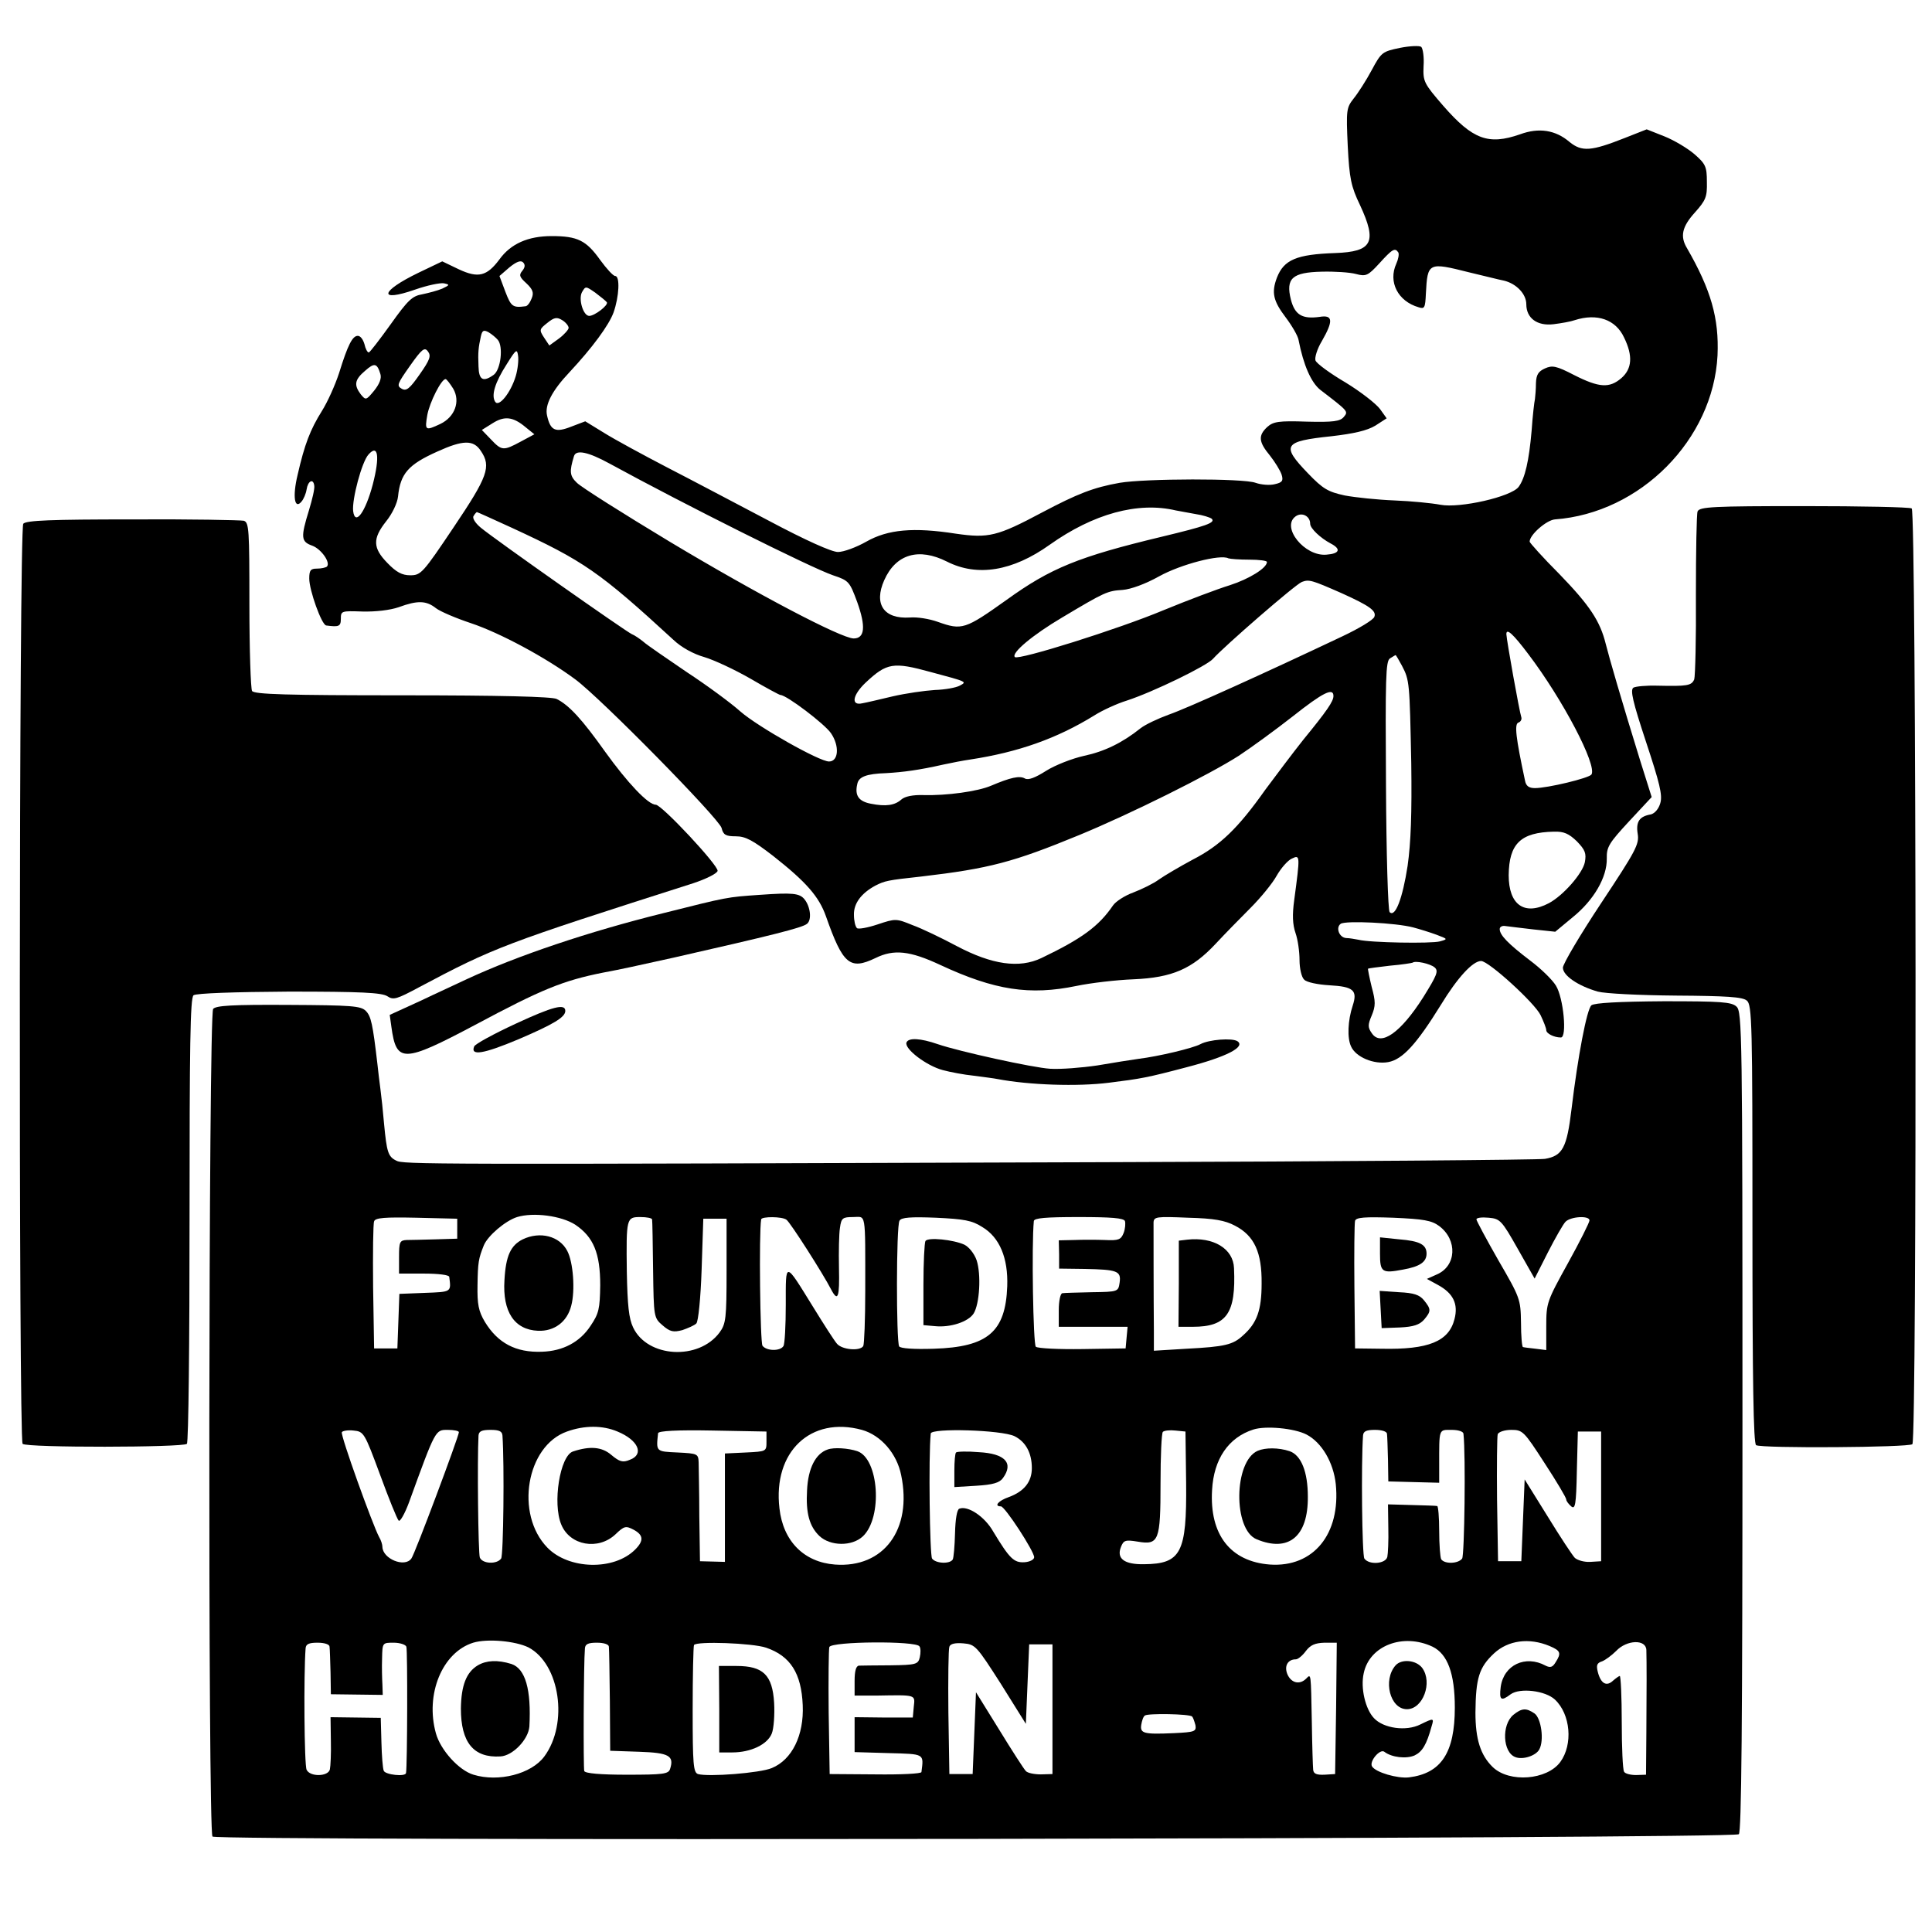 <?xml version="1.0" standalone="no"?>
<!DOCTYPE svg PUBLIC "-//W3C//DTD SVG 20010904//EN"
 "http://www.w3.org/TR/2001/REC-SVG-20010904/DTD/svg10.dtd">
<svg version="1.0" xmlns="http://www.w3.org/2000/svg"
 width="581pt" height="581pt" viewBox="0 0 581 581"
 preserveAspectRatio="xMidYMid meet">
<g transform="translate(0,581) scale(0.1,-0.1)"
fill="#000000" stroke="none">
<path d="M4210 5666 c-53 -11 -56 -13 -85 -67 -16 -30 -41 -69 -54 -85 -22
-28 -23 -34 -18 -143 5 -98 10 -122 37 -178 52 -112 37 -140 -75 -144 -116 -4
-154 -20 -175 -74 -17 -45 -11 -70 26 -119 19 -25 37 -56 39 -68 15 -77 38
-128 65 -150 86 -66 85 -65 71 -82 -11 -13 -31 -16 -111 -14 -85 3 -101 0
-119 -16 -28 -26 -26 -45 8 -86 15 -19 31 -45 35 -57 6 -19 2 -24 -20 -29 -15
-4 -41 -2 -58 4 -37 14 -333 13 -409 0 -79 -14 -127 -33 -233 -89 -135 -72
-161 -78 -259 -64 -128 20 -205 13 -270 -24 -30 -17 -68 -31 -85 -31 -19 0
-97 35 -208 94 -97 51 -235 124 -307 161 -71 37 -156 83 -188 103 l-57 35 -42
-16 c-48 -19 -63 -12 -73 34 -7 31 15 74 67 129 70 75 119 142 133 180 17 48
20 110 5 110 -6 0 -26 22 -45 48 -42 59 -68 72 -146 72 -71 0 -123 -23 -157
-70 -38 -51 -64 -57 -122 -30 l-50 24 -71 -34 c-116 -56 -123 -90 -11 -51 37
13 76 21 87 19 18 -4 18 -5 -5 -16 -14 -6 -41 -13 -60 -17 -30 -5 -43 -17 -95
-90 -33 -46 -63 -85 -66 -85 -4 0 -10 11 -13 25 -4 14 -12 25 -20 25 -16 0
-30 -27 -56 -111 -12 -37 -35 -88 -52 -115 -35 -56 -52 -100 -73 -192 -16 -66
-9 -106 12 -80 6 7 13 23 15 36 4 26 20 34 23 12 2 -9 -6 -42 -16 -75 -25 -81
-24 -94 10 -106 27 -10 56 -51 44 -63 -4 -3 -17 -6 -30 -6 -19 0 -23 -5 -23
-30 0 -35 37 -139 51 -141 38 -5 44 -3 44 20 0 24 2 24 65 22 39 -1 83 4 109
13 57 21 83 20 112 -3 13 -10 60 -30 105 -45 87 -29 225 -103 314 -169 77 -57
431 -417 440 -447 5 -21 13 -25 43 -25 29 0 51 -12 112 -59 99 -78 138 -122
159 -182 51 -145 72 -162 149 -125 55 27 103 22 195 -21 163 -76 269 -92 409
-63 43 9 120 18 172 20 116 5 176 31 247 107 27 29 74 77 105 108 30 30 66 74
78 96 13 23 34 47 46 52 25 12 25 10 7 -125 -6 -44 -5 -73 4 -99 7 -20 12 -56
12 -81 0 -25 6 -52 14 -59 7 -8 41 -15 76 -17 72 -4 85 -15 70 -61 -15 -45
-17 -98 -5 -123 14 -32 69 -55 112 -47 43 8 85 54 158 172 50 82 96 132 121
132 23 0 162 -127 179 -163 9 -19 17 -39 17 -45 0 -10 23 -22 44 -22 19 0 8
119 -15 156 -11 18 -45 51 -77 75 -67 51 -92 77 -92 95 0 7 8 11 18 9 9 -1 47
-6 83 -10 l66 -7 53 44 c63 51 103 120 102 176 -1 35 7 47 67 112 l68 73 -35
111 c-56 181 -93 309 -103 349 -17 69 -48 116 -139 210 -50 50 -90 95 -90 98
0 21 51 65 76 67 257 19 476 240 489 493 5 112 -20 198 -92 323 -21 35 -15 64
24 107 33 37 37 47 36 92 0 46 -4 54 -37 83 -21 18 -61 42 -91 54 l-53 21 -66
-26 c-101 -40 -129 -42 -166 -12 -42 36 -92 44 -149 23 -95 -33 -142 -16 -231
86 -58 67 -61 73 -59 119 2 27 -2 53 -7 58 -5 4 -34 3 -64 -3z m-5 -615 c3 -5
0 -21 -6 -34 -25 -55 5 -113 67 -131 18 -6 20 -2 22 41 5 94 7 95 130 64 43
-10 89 -22 105 -25 37 -9 67 -40 67 -71 0 -42 33 -66 82 -60 24 3 52 8 63 12
68 22 124 2 149 -52 27 -55 24 -94 -8 -122 -36 -31 -67 -29 -142 9 -54 28 -66
30 -88 20 -20 -9 -26 -19 -27 -44 0 -18 -2 -40 -3 -48 -2 -8 -7 -51 -10 -95
-8 -92 -20 -143 -39 -169 -22 -30 -177 -65 -235 -54 -26 5 -88 11 -138 13 -51
2 -118 9 -150 15 -50 11 -65 19 -111 67 -81 84 -73 96 70 111 69 8 108 17 133
32 l34 22 -20 28 c-12 16 -58 52 -104 80 -46 27 -87 57 -90 66 -3 8 5 35 19
58 35 61 34 80 -7 73 -52 -7 -74 6 -86 52 -16 64 4 82 93 84 39 1 85 -2 103
-7 30 -8 36 -5 70 32 39 43 47 48 57 33z m-2634 -55 c-11 -13 -9 -19 12 -38
19 -18 23 -28 16 -45 -5 -13 -13 -24 -19 -24 -38 -5 -43 -1 -60 43 l-18 48 30
26 c21 17 34 22 41 15 7 -7 6 -15 -2 -25z m254 -95 c5 -9 -37 -41 -53 -41 -18
0 -33 50 -22 71 11 19 11 19 40 -1 16 -12 32 -25 35 -29z m-115 -77 c0 -5 -13
-20 -29 -32 l-29 -21 -16 24 c-15 23 -14 25 10 44 21 17 29 18 45 8 10 -6 19
-17 19 -23z m-213 -36 c17 -20 9 -89 -12 -105 -32 -23 -45 -16 -46 25 -2 43 0
58 7 90 4 18 8 21 23 13 10 -6 22 -16 28 -23z m-235 -104 c-30 -43 -40 -51
-54 -43 -16 9 -13 15 25 69 36 51 44 57 54 43 10 -13 6 -25 -25 -69z m289 -5
c-15 -50 -51 -95 -62 -77 -12 19 -1 57 35 113 28 45 31 47 34 25 2 -13 -1 -41
-7 -61z m-407 6 c4 -13 -3 -30 -19 -50 -24 -29 -25 -29 -40 -11 -21 28 -19 44
13 71 28 25 36 23 46 -10z m219 -44 c22 -38 5 -85 -39 -106 -45 -21 -47 -20
-39 27 7 38 42 108 55 108 3 0 13 -13 23 -29z m218 -116 l26 -21 -41 -22 c-52
-28 -57 -28 -90 7 l-27 28 32 20 c36 23 62 20 100 -12z m-135 -71 c32 -47 21
-77 -82 -230 -92 -137 -98 -144 -130 -144 -25 0 -42 9 -69 37 -44 45 -45 73
-4 125 18 22 34 55 36 75 7 69 31 96 118 135 77 35 109 36 131 2z m-325 -101
c-22 -83 -53 -126 -59 -80 -4 35 26 148 46 170 29 33 35 -5 13 -90z m712 63
c227 -124 605 -313 672 -336 48 -16 50 -19 73 -81 26 -73 23 -109 -11 -109
-38 1 -288 132 -553 291 -141 85 -266 164 -279 177 -22 21 -23 34 -9 80 6 21
43 13 107 -22z m1703 -141 c12 -2 39 -7 60 -11 21 -3 43 -10 48 -14 12 -12
-17 -22 -150 -54 -250 -60 -334 -94 -467 -190 -125 -89 -134 -92 -207 -66 -25
9 -62 15 -84 13 -78 -5 -109 40 -77 112 35 79 104 99 189 56 91 -46 197 -29
309 51 131 93 265 130 379 103z m-1995 -53 c214 -99 261 -131 484 -336 24 -23
61 -43 93 -52 30 -9 92 -38 139 -65 46 -27 87 -49 90 -49 18 0 133 -87 152
-115 26 -38 23 -85 -6 -85 -29 0 -213 104 -266 150 -29 26 -101 79 -162 119
-60 41 -119 81 -130 91 -11 9 -27 20 -35 23 -18 8 -412 285 -454 320 -17 14
-26 29 -22 35 4 7 9 12 10 12 2 0 50 -22 107 -48z m2399 13 c0 -14 31 -43 61
-59 33 -17 28 -31 -12 -34 -66 -6 -137 83 -93 115 19 14 44 1 44 -22z m-183
-108 c29 0 53 -3 53 -7 0 -18 -53 -51 -112 -70 -36 -11 -126 -45 -199 -75
-136 -57 -436 -151 -447 -141 -12 12 54 67 142 119 129 77 136 80 182 83 25 2
69 18 110 41 65 36 184 67 208 54 6 -2 34 -4 63 -4z m278 -101 c84 -38 105
-53 98 -71 -3 -9 -46 -35 -97 -59 -230 -109 -466 -216 -521 -235 -33 -12 -71
-30 -85 -41 -55 -44 -109 -70 -170 -83 -36 -8 -87 -28 -114 -45 -33 -21 -54
-29 -64 -23 -16 9 -43 3 -102 -22 -40 -17 -133 -30 -204 -28 -30 1 -55 -4 -65
-13 -20 -18 -47 -22 -92 -13 -37 7 -49 25 -41 59 4 22 27 31 87 33 51 3 98 9
173 26 23 5 59 12 80 15 144 22 260 63 372 132 25 16 69 36 98 45 80 26 242
105 260 126 33 37 247 223 267 231 22 8 29 6 120 -34z m561 -183 c104 -137
207 -334 190 -362 -7 -11 -132 -41 -170 -41 -18 0 -27 6 -30 23 -28 131 -32
169 -20 174 7 2 11 10 9 16 -6 18 -44 230 -45 250 0 19 20 1 66 -60z m-380
-35 c23 -44 23 -50 28 -293 2 -151 -1 -238 -11 -309 -15 -97 -37 -156 -54
-139 -5 5 -10 176 -11 381 -2 322 -1 374 12 382 8 5 16 10 17 10 1 0 10 -15
19 -32z m-1417 -19 c112 -30 109 -29 87 -41 -11 -6 -44 -12 -75 -13 -31 -2
-87 -10 -126 -19 -38 -9 -80 -19 -92 -21 -35 -8 -29 25 10 62 64 60 83 63 196
32z m1211 -72 c0 -16 -19 -44 -91 -132 -31 -39 -82 -107 -114 -150 -82 -116
-136 -168 -218 -210 -39 -21 -85 -48 -102 -60 -16 -12 -51 -29 -77 -39 -25 -9
-53 -27 -61 -39 -43 -63 -94 -100 -215 -158 -67 -32 -149 -20 -255 36 -45 24
-105 53 -133 63 -49 20 -51 20 -105 2 -30 -10 -58 -15 -62 -11 -5 5 -9 22 -9
40 -1 34 22 65 65 88 28 14 35 16 137 27 205 24 277 43 476 125 155 64 390
181 479 238 38 25 112 79 163 119 91 72 122 87 122 61z m732 -437 c25 -26 29
-36 24 -63 -7 -34 -65 -100 -108 -123 -74 -39 -121 -5 -121 84 1 95 36 129
136 131 30 1 45 -6 69 -29z m-492 -259 c19 -5 51 -15 70 -22 34 -13 35 -13 10
-20 -26 -7 -210 -4 -245 5 -11 2 -27 5 -36 5 -22 1 -33 32 -17 43 15 10 165 3
218 -11z m64 -120 c13 -11 7 -24 -34 -90 -68 -107 -127 -148 -154 -109 -13 18
-13 26 -1 54 12 29 12 42 0 86 -7 29 -12 54 -11 55 1 1 31 5 66 9 36 3 66 8
68 9 8 7 53 -3 66 -14z"/>
<path d="M5105 4272 c-3 -8 -5 -121 -5 -251 1 -130 -2 -244 -5 -254 -8 -19
-21 -21 -110 -19 -33 1 -66 -2 -73 -6 -10 -7 -2 -42 38 -163 41 -124 50 -160
43 -184 -5 -18 -17 -31 -28 -34 -35 -6 -46 -22 -40 -59 5 -31 -6 -51 -110
-208 -63 -95 -115 -183 -115 -194 0 -24 46 -55 105 -72 23 -6 123 -11 236 -12
150 -1 200 -4 212 -15 16 -12 17 -72 17 -672 0 -473 3 -660 11 -665 17 -10
460 -7 470 3 14 14 12 2805 -2 2814 -6 4 -152 7 -325 7 -273 0 -313 -2 -319
-16z"/>
<path d="M70 4235 c-13 -15 -14 -2755 -2 -2767 12 -12 483 -11 494 0 5 5 8
308 8 674 0 524 2 667 12 675 8 6 122 10 287 11 216 0 279 -3 296 -14 18 -12
28 -9 95 27 226 120 255 131 825 313 39 13 71 29 73 37 3 16 -168 199 -186
199 -23 0 -85 66 -152 159 -69 97 -108 140 -146 159 -13 7 -171 11 -464 11
-348 0 -445 3 -452 13 -4 7 -8 124 -8 260 0 226 -1 247 -17 252 -10 2 -161 5
-335 4 -245 0 -319 -3 -328 -13z"/>
<path d="M2285 3119 c-100 -7 -95 -6 -290 -55 -226 -56 -439 -128 -590 -198
-27 -13 -91 -42 -141 -66 l-92 -42 5 -36 c15 -109 35 -109 252 6 200 107 264
133 384 157 64 12 89 18 212 45 295 67 388 90 402 102 15 12 10 52 -8 74 -15
18 -36 20 -134 13z"/>
<path d="M4786 2787 c-14 -11 -41 -154 -60 -312 -14 -117 -27 -141 -80 -150
-17 -3 -616 -8 -1331 -10 -2051 -7 -2103 -7 -2124 5 -24 12 -28 26 -36 110 -3
36 -8 83 -11 105 -3 22 -7 56 -9 75 -14 120 -19 144 -35 160 -15 15 -42 17
-233 18 -169 1 -217 -2 -226 -12 -14 -17 -16 -2475 -2 -2489 14 -14 4566 -7
4590 7 8 5 11 325 11 1240 0 1172 -1 1234 -18 1249 -15 14 -47 16 -219 16
-137 -1 -207 -5 -217 -12z m-3056 -660 c55 -37 75 -86 75 -182 -1 -71 -4 -85
-29 -122 -32 -49 -83 -76 -146 -78 -79 -3 -133 26 -172 90 -19 32 -23 53 -22
110 1 69 3 80 19 120 12 29 65 74 100 85 49 15 133 4 175 -23z m-355 -12 l0
-30 -65 -2 c-36 -1 -75 -2 -87 -2 -21 -1 -23 -6 -23 -51 l0 -50 75 0 c43 0 76
-4 76 -10 6 -46 7 -45 -73 -48 l-77 -3 -3 -82 -3 -82 -35 0 -35 0 -3 185 c-1
101 0 190 3 197 3 11 33 13 127 11 l123 -3 0 -30z m586 28 c1 -5 2 -73 3 -152
2 -142 2 -144 29 -167 22 -19 32 -21 59 -14 17 6 36 14 42 20 6 6 13 75 16
163 l5 152 35 0 35 0 0 -157 c0 -143 -2 -159 -21 -185 -63 -85 -217 -76 -260
15 -13 27 -17 67 -19 167 -2 163 -1 165 41 165 19 0 34 -3 35 -7z m404 -1 c11
-7 111 -164 134 -209 21 -40 26 -25 24 64 -1 49 0 103 3 121 4 29 8 32 39 32
40 0 37 23 37 -222 0 -86 -3 -161 -6 -166 -10 -16 -64 -11 -79 7 -8 9 -40 59
-72 111 -86 139 -82 138 -82 7 0 -63 -3 -119 -7 -125 -10 -16 -51 -15 -63 1
-7 9 -11 339 -4 380 1 9 63 9 76 -1z m589 -22 c52 -31 78 -93 75 -178 -5 -137
-58 -183 -221 -188 -61 -2 -100 1 -104 7 -9 16 -9 363 1 378 5 10 34 12 110 9
84 -4 108 -8 139 -28z m429 18 c2 -7 1 -23 -4 -36 -8 -20 -15 -23 -56 -21 -27
1 -68 1 -93 0 l-46 -1 1 -42 0 -43 77 -1 c98 -2 110 -6 105 -41 -4 -27 -4 -28
-83 -29 -43 -1 -84 -2 -89 -3 -6 0 -11 -23 -11 -51 l0 -50 104 0 103 0 -3 -32
-3 -33 -130 -2 c-71 -1 -134 2 -140 7 -8 7 -13 307 -6 378 1 9 35 12 135 12
98 0 135 -3 139 -12z m331 -14 c58 -30 81 -80 80 -174 0 -80 -14 -119 -56
-156 -30 -28 -54 -34 -170 -40 l-98 -6 0 58 c-1 108 -1 309 -1 328 1 17 9 18
104 14 78 -2 111 -8 141 -24z m614 -1 c56 -42 52 -121 -8 -146 l-29 -13 33
-18 c46 -25 62 -57 50 -103 -17 -67 -78 -92 -219 -89 l-80 1 -2 185 c-1 102 0
191 2 199 4 10 28 12 115 9 91 -4 115 -8 138 -25z m236 -68 l51 -90 40 79 c22
43 46 85 53 92 16 16 72 19 72 4 0 -6 -29 -64 -65 -129 -63 -114 -65 -119 -65
-189 l0 -72 -32 4 c-18 2 -35 4 -38 5 -3 0 -6 34 -6 74 -1 70 -3 75 -68 187
-36 63 -66 119 -66 123 0 5 16 7 37 5 34 -3 39 -8 87 -93z m-2707 -550 c63
-26 81 -69 37 -85 -21 -9 -31 -6 -56 15 -28 24 -64 27 -115 10 -39 -13 -62
-156 -35 -220 26 -63 111 -78 163 -29 26 25 31 26 54 14 30 -16 32 -33 5 -60
-64 -64 -200 -60 -264 6 -98 101 -63 306 59 349 53 19 107 19 152 0z m735 5
c57 -16 105 -71 118 -136 34 -163 -52 -280 -199 -269 -93 7 -156 70 -167 169
-20 170 94 278 248 236z m1337 -14 c46 -24 81 -84 88 -149 15 -150 -67 -251
-198 -242 -119 9 -182 90 -174 224 5 93 49 158 124 182 37 12 123 4 160 -15z
m-2786 -121 c26 -71 51 -133 56 -138 4 -4 18 20 31 55 80 220 79 218 116 218
19 0 34 -3 34 -7 0 -12 -133 -368 -143 -380 -20 -28 -86 -1 -87 35 0 7 -4 20
-10 30 -19 35 -117 307 -112 315 2 4 18 7 35 5 31 -3 33 -6 80 -133z m368 118
c6 -85 3 -361 -4 -370 -13 -18 -56 -16 -64 3 -5 13 -8 294 -4 367 1 13 10 17
36 17 26 0 35 -4 36 -17z m794 -18 c0 -30 0 -30 -62 -33 l-63 -3 0 -163 0
-163 -37 1 -38 1 -2 135 c0 74 -2 147 -2 162 -1 26 -3 27 -63 30 -66 3 -65 2
-59 58 1 7 58 10 164 8 l162 -3 0 -30z m746 16 c34 -17 52 -51 52 -96 0 -41
-23 -70 -69 -87 -32 -11 -46 -28 -24 -28 12 0 100 -135 100 -153 0 -7 -13 -14
-29 -15 -32 -2 -45 11 -94 92 -26 46 -77 79 -102 69 -7 -2 -12 -31 -13 -74 -1
-38 -4 -74 -7 -79 -9 -14 -51 -12 -62 3 -7 9 -11 308 -4 376 1 17 213 11 252
-8z m516 -141 c2 -210 -15 -243 -127 -244 -59 -1 -83 17 -69 52 8 20 13 22 50
16 64 -11 69 2 69 176 0 81 3 150 7 154 4 4 21 6 38 4 l30 -3 2 -155z m604
148 c1 -7 2 -42 3 -78 l1 -65 76 -2 77 -2 0 52 c0 112 -2 107 37 107 21 0 36
-5 36 -12 7 -64 3 -366 -4 -375 -12 -16 -53 -17 -63 -2 -3 6 -6 44 -6 85 0 41
-3 75 -6 75 -4 1 -39 2 -77 3 l-71 2 1 -71 c1 -38 -1 -78 -3 -87 -5 -21 -55
-25 -69 -5 -7 9 -10 286 -4 370 1 13 10 17 36 17 21 0 36 -5 36 -12z m474 -88
c36 -55 65 -104 65 -109 0 -5 7 -14 15 -21 12 -10 15 4 17 107 l3 118 35 0 35
0 0 -195 0 -195 -33 -2 c-18 -1 -38 5 -46 12 -7 7 -44 63 -82 125 l-69 111 -5
-123 -5 -123 -35 0 -35 0 -3 185 c-1 101 0 190 2 197 3 7 21 13 41 13 34 0 38
-4 100 -100z m-3056 -554 c95 -50 121 -229 48 -328 -39 -53 -138 -78 -213 -55
-44 13 -99 74 -113 124 -33 118 19 244 112 273 43 13 127 5 166 -14z m2719 2
c45 -22 67 -80 67 -183 0 -136 -41 -198 -138 -210 -34 -4 -100 15 -111 33 -9
15 24 54 37 44 22 -17 66 -22 91 -11 23 11 36 32 51 87 8 26 7 26 -34 6 -42
-21 -110 -12 -139 19 -26 27 -41 91 -31 135 17 83 118 122 207 80z m352 2 c33
-14 36 -21 18 -49 -9 -15 -16 -17 -30 -10 -61 33 -126 2 -135 -64 -5 -40 1
-44 30 -22 28 20 104 11 133 -16 47 -44 55 -135 16 -188 -40 -54 -153 -63
-203 -15 -37 36 -52 84 -52 164 1 104 11 136 56 178 42 39 105 48 167 22z
m-3669 -2 c1 -7 2 -42 3 -78 l1 -65 78 -1 78 -1 -1 31 c-1 17 -2 52 -1 79 1
47 1 47 35 47 19 0 36 -6 38 -12 4 -11 3 -360 -1 -380 -2 -12 -63 -5 -67 7 -3
7 -6 45 -7 86 l-2 73 -75 1 -76 1 1 -71 c1 -38 -1 -77 -3 -86 -5 -22 -60 -23
-70 -1 -7 14 -9 287 -3 365 1 13 10 17 36 17 21 0 36 -5 36 -12z m840 0 c1 -7
2 -80 3 -163 l1 -150 87 -3 c90 -3 106 -12 93 -52 -5 -15 -21 -17 -130 -17
-80 0 -125 4 -128 11 -3 10 -2 324 2 369 1 13 10 17 36 17 21 0 36 -5 36 -12z
m473 -3 c73 -25 106 -77 110 -173 4 -90 -32 -164 -93 -189 -35 -15 -191 -27
-222 -18 -14 5 -16 29 -16 193 0 103 2 191 4 195 7 12 176 6 217 -8z m461 4
c4 -5 4 -20 1 -33 -5 -21 -11 -23 -88 -24 -46 0 -89 -1 -95 -1 -9 -1 -13 -17
-13 -46 l0 -44 68 0 c118 2 114 3 110 -33 l-3 -33 -87 0 -88 1 0 -53 0 -52
102 -3 c110 -3 106 -1 99 -57 0 -5 -63 -8 -138 -7 l-138 1 -3 185 c-1 101 0
190 2 197 7 17 261 19 271 2z m245 -113 l75 -120 5 120 5 119 35 0 35 0 0
-195 0 -195 -35 -1 c-19 0 -40 4 -45 10 -6 6 -42 62 -80 124 l-70 113 -5 -123
-5 -123 -35 0 -35 0 -3 185 c-1 101 0 190 3 198 3 9 18 12 42 10 36 -3 40 -8
113 -122z m1008 -73 l-3 -198 -32 -2 c-24 -1 -33 3 -34 15 -1 10 -3 73 -4 142
-3 152 -2 147 -17 132 -19 -19 -44 -14 -56 12 -11 25 0 46 25 46 6 0 20 11 30
25 14 18 27 24 56 25 l37 0 -2 -197z m933 175 c1 -38 1 -116 0 -249 l-1 -126
-30 -1 c-16 0 -33 4 -36 10 -4 6 -7 73 -7 149 0 77 -3 139 -6 139 -2 0 -12 -7
-20 -14 -20 -19 -37 -9 -46 26 -5 20 -3 27 13 32 10 4 29 18 42 31 32 34 90
36 91 3z m-1366 -200 c3 -3 7 -15 10 -26 3 -19 -2 -21 -65 -24 -90 -4 -102 -1
-98 25 2 12 6 25 11 28 9 7 134 5 142 -3z"/>
<path d="M1572 2083 c-36 -18 -51 -49 -55 -123 -6 -95 30 -149 101 -152 49 -2
88 27 100 76 12 45 6 130 -12 164 -23 45 -82 60 -134 35z"/>
<path d="M2783 2078 c-3 -6 -6 -65 -6 -131 l0 -122 34 -3 c47 -5 101 13 117
38 18 29 23 117 9 160 -7 20 -23 40 -37 47 -33 15 -109 23 -117 11z"/>
<path d="M3570 2082 l-25 -3 0 -129 -1 -130 43 0 c102 0 130 40 124 176 -2 59
-62 95 -141 86z"/>
<path d="M4150 2040 c0 -56 6 -60 69 -48 51 9 71 23 71 48 0 27 -20 38 -82 43
l-58 6 0 -49z"/>
<path d="M4152 1872 l3 -56 55 2 c41 2 59 8 73 24 21 25 21 31 -1 58 -13 16
-30 22 -75 24 l-58 4 3 -56z"/>
<path d="M2489 1451 c-36 -12 -59 -56 -62 -123 -4 -68 7 -108 37 -137 33 -31
98 -32 131 -1 60 57 48 234 -17 256 -27 9 -70 12 -89 5z"/>
<path d="M3782 1447 c-72 -32 -74 -237 -3 -266 96 -40 155 8 154 128 0 75 -20
125 -55 137 -33 11 -73 11 -96 1z"/>
<path d="M2875 1442 c-3 -3 -5 -28 -5 -55 l0 -49 66 4 c50 3 70 9 80 23 33 45
7 74 -73 78 -34 3 -65 2 -68 -1z"/>
<path d="M1437 802 c-35 -21 -50 -61 -51 -130 0 -102 38 -149 119 -144 37 2
84 51 87 90 6 111 -12 174 -54 188 -42 13 -75 11 -101 -4z"/>
<path d="M4197 802 c-39 -44 -17 -132 34 -132 48 0 78 80 46 124 -18 24 -62
28 -80 8z"/>
<path d="M4551 653 c-36 -30 -32 -113 6 -127 22 -9 62 4 72 23 15 27 6 93 -14
108 -25 17 -38 17 -64 -4z"/>
<path d="M2163 670 l0 -130 39 0 c56 0 106 24 119 57 6 15 9 57 7 92 -5 84
-33 111 -113 111 l-53 0 1 -130z"/>
<path d="M1552 2732 c-67 -31 -124 -62 -126 -69 -12 -29 27 -23 134 22 105 45
140 66 140 85 0 23 -38 13 -148 -38z"/>
<path d="M2726 2675 c-7 -19 60 -70 109 -83 22 -6 64 -14 94 -17 30 -4 62 -8
71 -10 95 -18 240 -23 335 -11 96 12 114 15 235 47 119 31 177 61 151 78 -16
10 -85 5 -111 -9 -22 -12 -127 -37 -185 -44 -22 -3 -78 -12 -125 -20 -47 -7
-111 -12 -142 -10 -51 3 -274 52 -338 74 -52 18 -88 20 -94 5z"/>
</g>
</svg>
